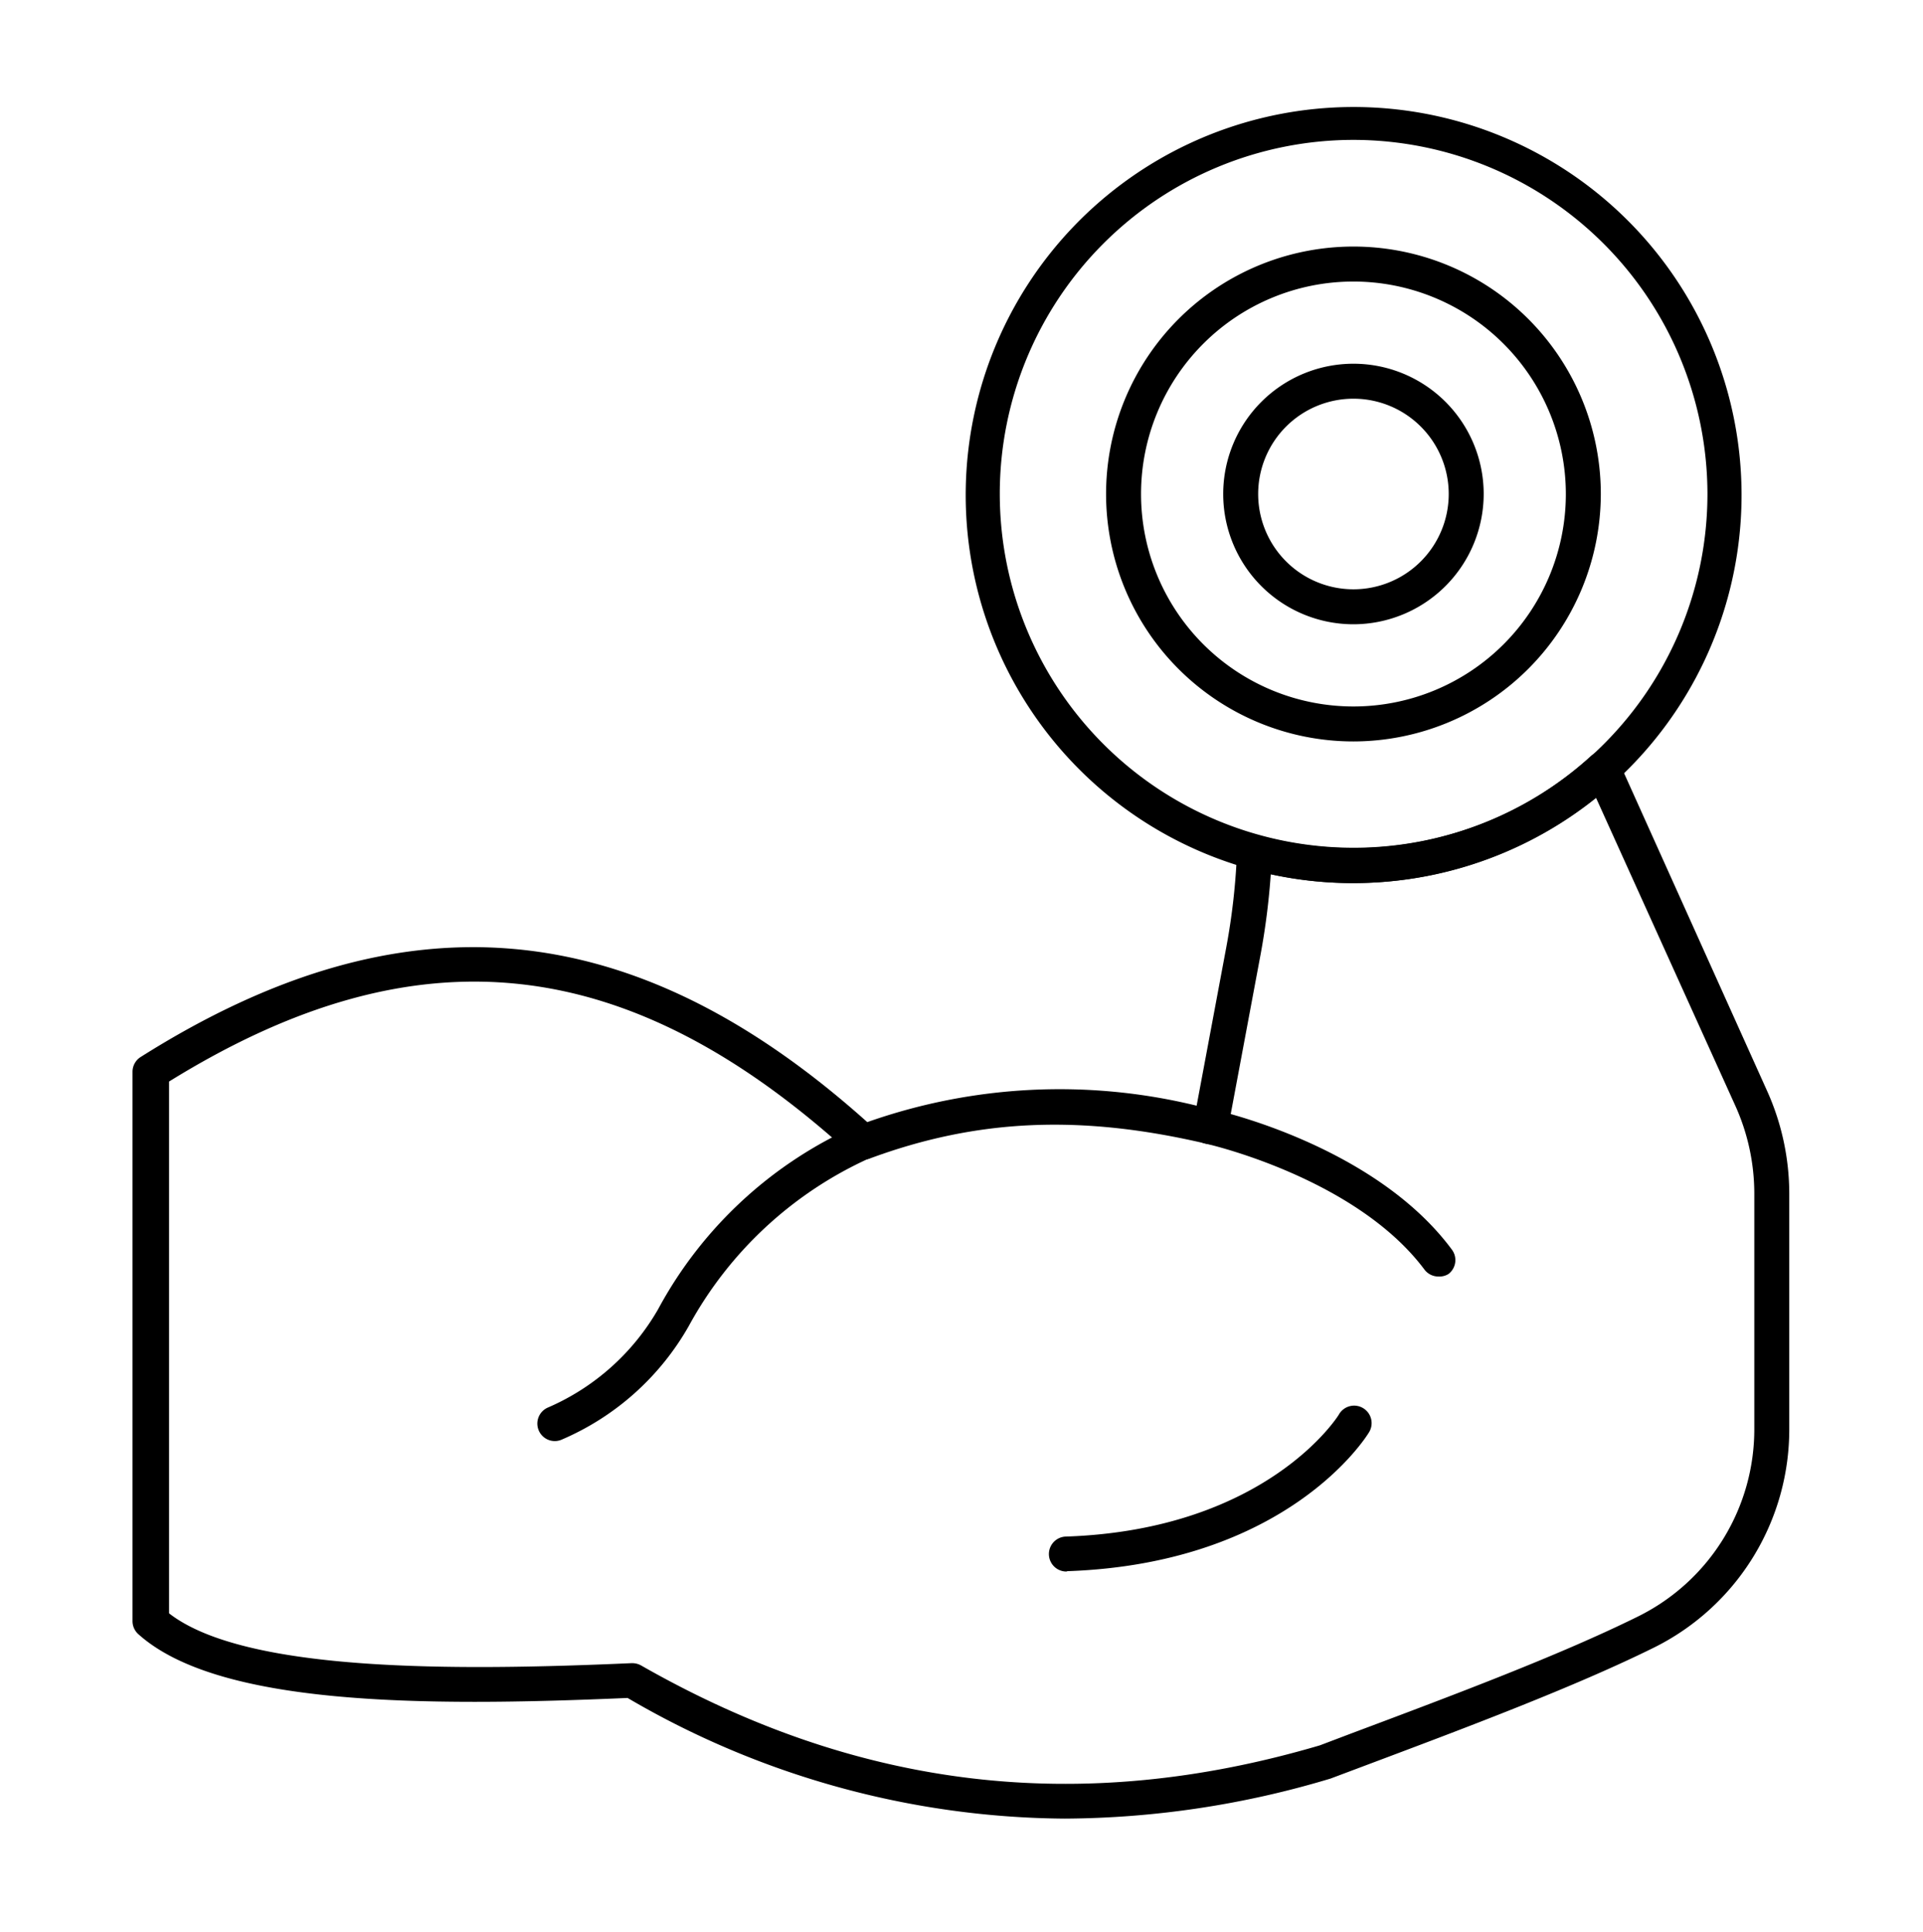 <svg xmlns="http://www.w3.org/2000/svg" data-name="Layer 1" viewBox="0 0 110 110.5" x="0px" y="0px"><path d="M60.9,104a50.07,50.07,0,0,1-25-6.9c-11.9.52-23.48.42-28-3.66a1,1,0,0,1-.32-.74V61.29a1,1,0,0,1,.46-.84C23,51,36.22,52.18,49.61,64.17a33.07,33.07,0,0,1,18.84-.94l1.7-9.08a37.7,37.7,0,0,0,.61-5.46A1,1,0,0,1,72,47.77a20.44,20.44,0,0,0,5.4.73A20.18,20.18,0,0,0,91,43.24,1,1,0,0,1,91.9,43a1,1,0,0,1,.71.57l8.51,18.9a14.35,14.35,0,0,1,1.23,5.77V81.65a13.93,13.93,0,0,1-7.72,12.56C90.06,96.47,83.94,98.77,78,101l-1.89.71A53.58,53.58,0,0,1,60.9,104ZM36.17,95.11a1.06,1.06,0,0,1,.5.13c12.46,7.11,25.16,8.6,38.83,4.57l1.82-.69c5.87-2.2,11.94-4.48,16.42-6.7a11.94,11.94,0,0,0,6.61-10.77V68.24a12.21,12.21,0,0,0-1.06-4.95l-8-17.68A22.22,22.22,0,0,1,72.69,50a40.75,40.75,0,0,1-.57,4.52l-1.89,10.1a1,1,0,0,1-.44.66,1,1,0,0,1-.77.13c-7.19-1.69-13.14-1.43-19.29.85a1,1,0,0,1-1-.2c-12.8-11.69-24.87-13-39.06-4.21V92.26C14,95.63,26,95.56,36.13,95.11Z"/><path d="M31.73,82.41a1,1,0,0,1-.36-1.93,13.4,13.4,0,0,0,6.27-5.6A23.84,23.84,0,0,1,49,64.37a1,1,0,0,1,1.29.59,1,1,0,0,1-.59,1.29A22.19,22.19,0,0,0,39.4,75.83a15.25,15.25,0,0,1-7.3,6.51A1,1,0,0,1,31.73,82.41Z"/><path d="M82.28,73a1,1,0,0,1-.8-.4C77.56,67.36,69.11,65.43,69,65.41a1,1,0,1,1,.43-1.95c.38.08,9.26,2.11,13.62,8a1,1,0,0,1-.2,1.4A1,1,0,0,1,82.28,73Z"/><path d="M61,89.87a1,1,0,0,1,0-2c11.48-.4,15.57-6.92,15.6-7a1,1,0,0,1,1.38-.34,1,1,0,0,1,.33,1.38c-.18.3-4.69,7.5-17.25,7.94Z"/><path d="M77.42,50.5a21.92,21.92,0,0,1-5.93-.81,22.19,22.19,0,1,1,5.93.81Zm0-42.5A20.24,20.24,0,1,0,97.67,28.25,20.27,20.27,0,0,0,77.42,8Z"/><path d="M77.42,42.4A14.15,14.15,0,1,1,91.57,28.25,14.17,14.17,0,0,1,77.42,42.4Zm0-26.3A12.15,12.15,0,1,0,89.57,28.25,12.16,12.16,0,0,0,77.42,16.1Z"/><path d="M77.42,35.7a7.45,7.45,0,1,1,7.45-7.45A7.46,7.46,0,0,1,77.42,35.7Zm0-12.9a5.45,5.45,0,1,0,5.45,5.45A5.45,5.45,0,0,0,77.42,22.8Z"/></svg>
